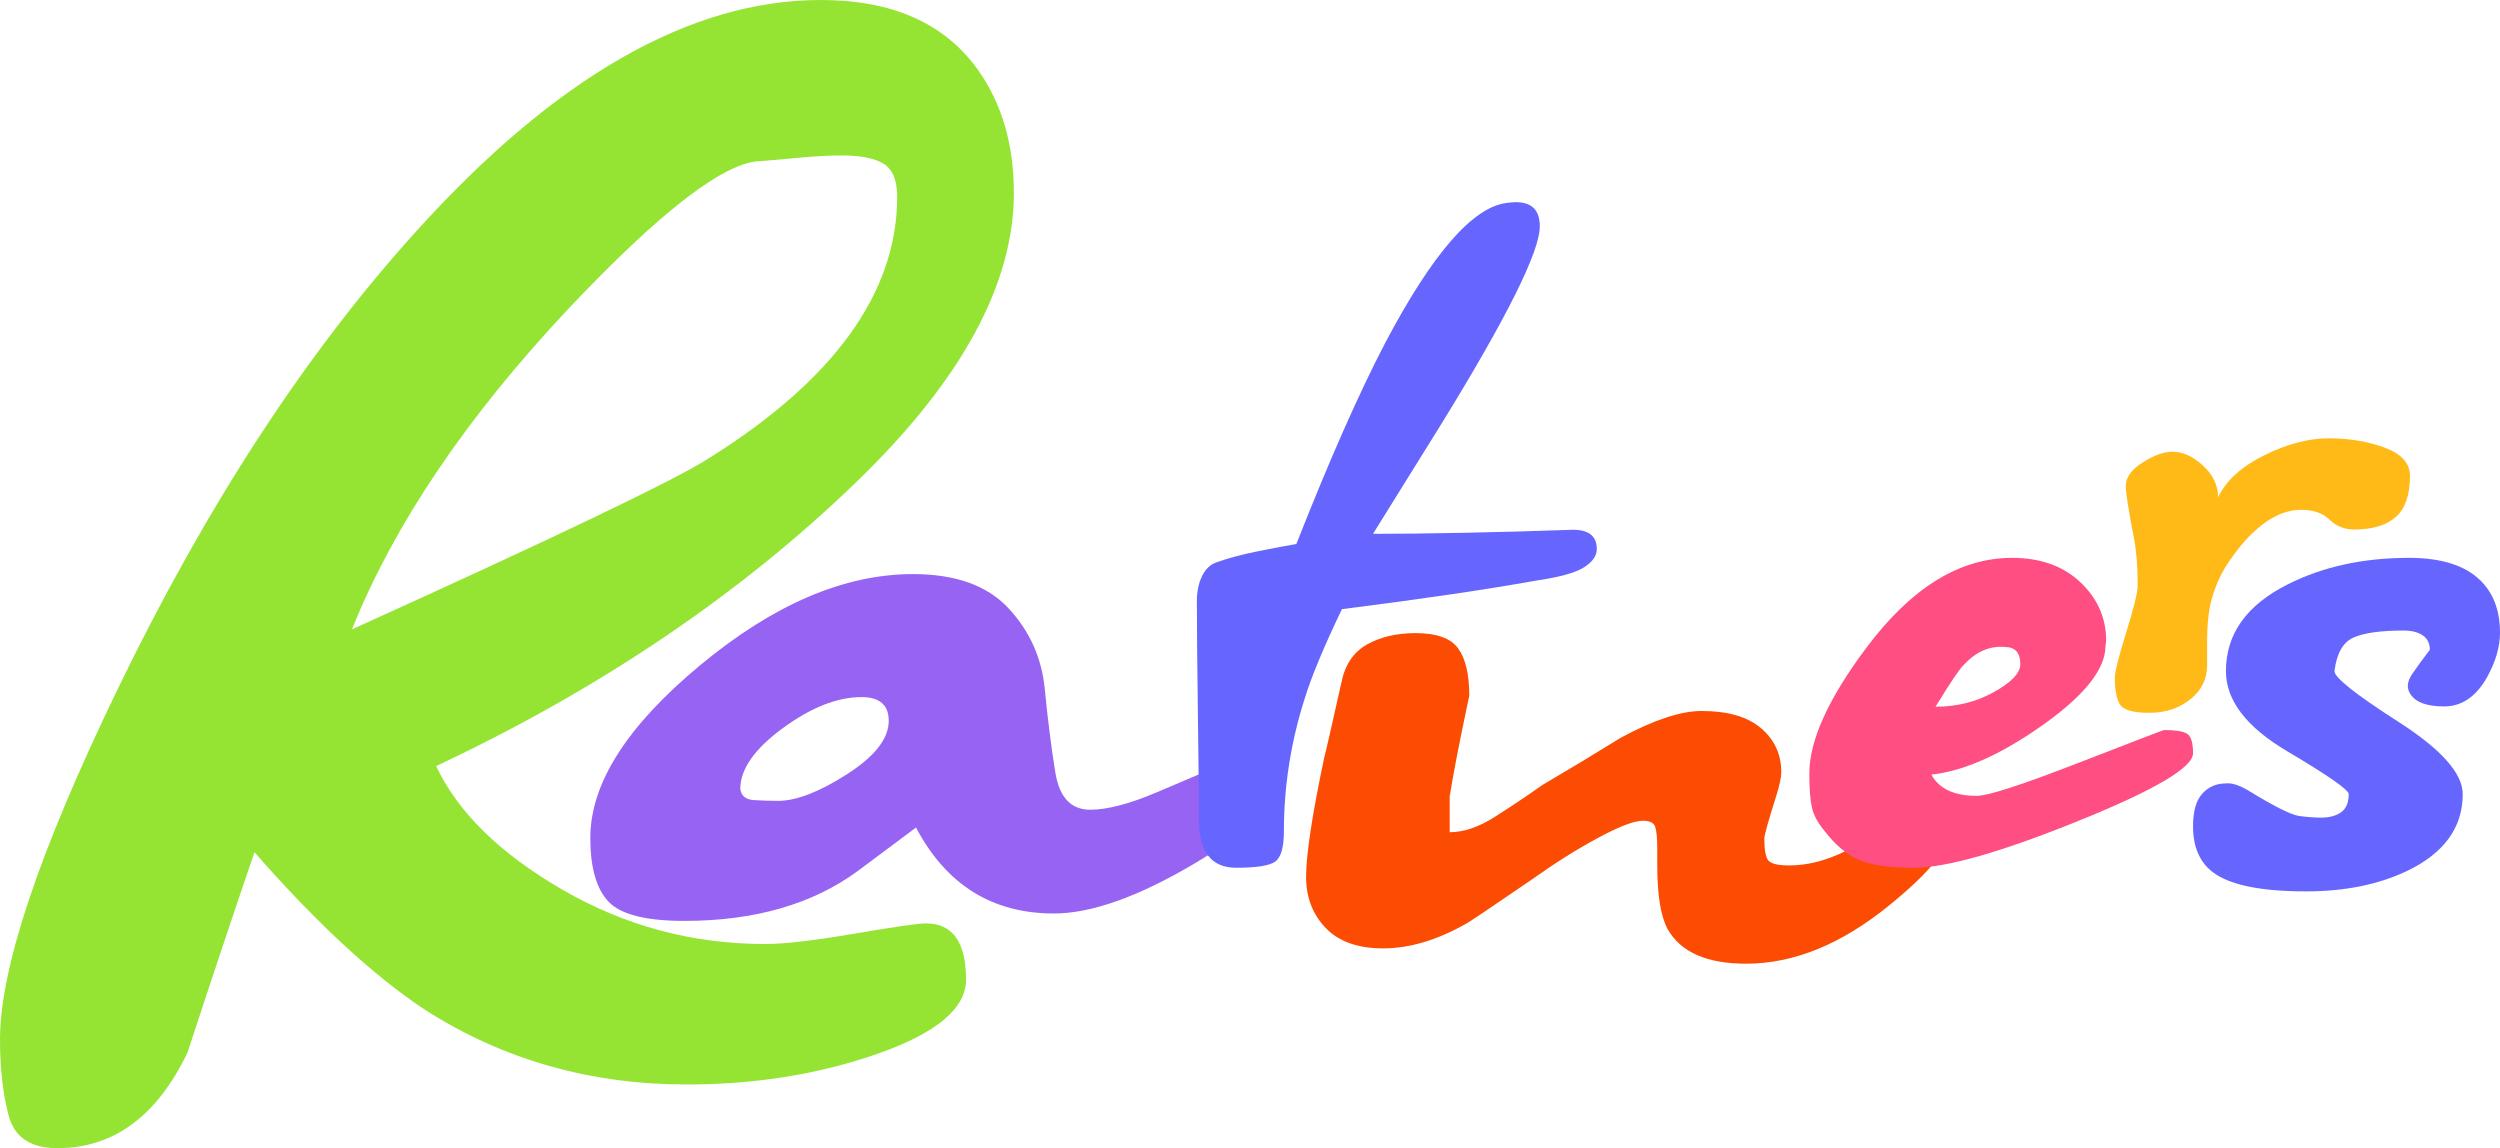 <?xml version="1.0" encoding="UTF-8"?> <svg xmlns="http://www.w3.org/2000/svg" width="1694" height="778" viewBox="0 0 1694 778" fill="none"><path d="M1322 561.324C1322 573.431 1308.14 590.73 1280.42 613.215C1247.99 639.738 1215.55 653 1183.11 653C1156.58 653 1138.88 645.216 1130.04 629.649C1125.32 620.999 1122.96 606.584 1122.96 586.404V575.162C1122.96 568.242 1122.52 563.342 1121.63 560.458C1120.75 557.577 1117.95 556.135 1113.23 556.135C1107.33 556.135 1097.16 560.025 1082.71 567.809C1068.26 575.593 1053.37 584.964 1038.04 595.919C1008.55 616.1 993.511 626.188 992.922 626.188C973.462 637.143 954.885 642.621 937.191 642.621C920.089 642.621 907.116 638.009 898.269 628.783C889.422 619.557 885 608.026 885 594.188C885 579.196 889.129 552.098 897.384 512.892C897.973 511.161 901.809 494.441 908.885 462.73C911.242 450.622 916.993 441.973 926.136 436.784C935.276 431.595 946.334 429 959.307 429C973.462 429 983.045 432.46 988.057 439.378C993.071 446.296 995.576 456.964 995.576 471.379C989.089 501.935 984.667 524.71 982.306 539.701C982.306 547.775 982.306 555.845 982.306 563.918C991.743 563.918 1001.92 560.458 1012.83 553.54C1023.74 546.622 1034.5 539.415 1045.12 531.918C1062.81 521.539 1080.5 510.874 1098.19 499.92C1120.6 487.81 1138.88 481.757 1153.04 481.757C1170.73 481.757 1184.15 485.648 1193.29 493.432C1202.43 501.216 1207 511.161 1207 523.271C1207 526.728 1205.82 532.207 1203.46 539.701C1198.15 556.424 1195.5 565.937 1195.5 568.242C1195.5 575.739 1196.38 580.638 1198.15 582.946C1199.92 585.251 1204.64 586.404 1212.31 586.404C1227.05 586.404 1242.38 581.791 1258.31 572.568C1273.64 562.189 1289.27 551.811 1305.19 541.433C1316.4 541.433 1322 548.061 1322 561.324Z" fill="#FC4C03"></path><path d="M1633 322.447C1633 335.371 1629.8 344.661 1623.4 350.315C1617 355.97 1607.61 358.797 1595.23 358.797C1588.62 358.797 1583.05 356.575 1578.51 352.133C1573.97 347.691 1567.57 345.468 1559.32 345.468C1549 345.468 1538.88 349.91 1528.97 358.797C1521.96 364.857 1514.94 373.34 1507.92 384.244C1504.21 390.304 1501.21 397.168 1498.95 404.843C1496.67 412.518 1495.54 422.615 1495.54 435.137V450.889C1495.54 460.181 1491.72 467.853 1484.08 473.913C1476.45 479.973 1467.26 483 1456.53 483C1445.38 483 1438.68 481.081 1436.4 477.247C1434.14 473.409 1433 467.451 1433 459.371C1433 455.334 1435.58 445.034 1440.74 428.472C1445.9 411.913 1448.48 401.411 1448.48 396.969C1448.48 384.041 1447.65 373.34 1446 364.857C1442.29 345.873 1440.43 333.956 1440.43 329.111C1440.43 323.454 1444.25 318.204 1451.88 313.357C1459.52 308.509 1466.23 306.087 1472.01 306.087C1479.03 306.087 1485.94 309.218 1492.75 315.478C1499.56 321.738 1502.97 328.909 1502.97 336.986C1508.34 325.676 1518.76 316.184 1534.24 308.509C1549.72 300.835 1564.27 297 1577.89 297C1591.93 297 1604.62 299.119 1615.97 303.361C1627.32 307.601 1633 313.964 1633 322.447Z" fill="#FFBA17"></path><path d="M654.595 663.774C654.595 683.235 634.719 699.944 594.969 713.907C555.217 727.867 512.008 734.847 465.345 734.847C399.67 734.847 340.475 717.924 287.76 684.082C253.196 661.236 214.742 625.698 172.397 577.471C156.841 623.163 141.72 668.429 127.028 713.272C106.288 756.425 76.909 778 38.885 778C20.737 778 9.721 770.595 5.831 755.789C1.944 740.98 0 723.847 0 704.389C0 656.159 26.356 577.471 79.068 468.322C139.561 343.099 207.394 239.027 282.575 156.108C376.768 52.036 467.938 0 556.081 0C604.472 0 639.904 15.652 662.373 46.959C678.792 69.805 687 97.725 687 130.724C687 192.489 651.569 257.642 580.709 326.176C502.071 402.326 407.014 466.629 295.538 519.09C310.229 550.394 338.747 578.317 381.089 602.855C423.434 627.39 469.232 639.661 518.491 639.661C531.454 639.661 551.545 637.333 578.765 632.681C605.985 628.025 622.189 625.698 627.375 625.698C645.522 625.698 654.595 638.39 654.595 663.774ZM607.929 133.262C607.929 122.263 604.906 114.858 598.857 111.052C592.807 107.243 583.301 105.34 570.339 105.34C562.561 105.34 553.922 105.764 544.416 106.611C534.91 107.457 525.404 108.303 515.898 109.149C491.701 109.149 448.061 142.57 384.979 209.412C315.848 283.023 267.023 355.367 238.505 426.439C376.768 363.828 457.137 325.33 479.602 310.946C565.153 257.642 607.929 198.412 607.929 133.262Z" fill="#95E433"></path><path d="M866 528.593C866 543.993 847.011 562.905 809.032 585.336C771.054 607.764 739.406 618.979 714.089 618.979C672.347 618.979 641.211 599.561 620.682 560.73C603.576 573.451 590.574 583.16 581.678 589.854C550.886 612.618 511.538 624 463.639 624C437.635 624 420.528 619.646 412.315 610.943C404.104 602.239 400 587.845 400 567.76C400 530.938 424.803 491.938 474.415 450.764C524.026 409.588 572.099 389 618.629 389C647.368 389 668.925 396.7 683.296 412.1C697.664 427.497 705.875 445.743 707.929 466.831C709.982 487.922 712.376 506.835 715.114 523.572C717.852 540.311 725.722 548.678 738.722 548.678C750.355 548.678 765.581 544.663 784.4 536.629C803.216 528.593 822.889 520.226 843.418 511.523C858.473 511.523 866 517.211 866 528.593ZM602.207 488.423C602.207 477.71 596.047 472.355 583.732 472.355C567.307 472.355 549.517 479.386 530.357 493.444C511.197 507.504 501.615 521.229 501.615 534.62C502.299 539.305 505.381 541.817 510.854 542.151C516.33 542.487 521.803 542.654 527.276 542.654C539.593 542.654 555.163 536.629 573.979 524.577C592.798 512.526 602.207 500.474 602.207 488.423Z" fill="#9763F3"></path><path d="M1486 510.452C1486 520.059 1459.95 535.387 1407.86 556.432C1355.77 577.479 1318.74 588 1296.78 588C1279.96 588 1267.46 586.171 1259.29 582.511C1251.11 578.851 1243.52 572.446 1236.51 563.295C1231.84 557.804 1228.92 552.43 1227.75 547.167C1226.58 541.906 1226 534.242 1226 524.177C1226 501.758 1238.85 473.393 1264.54 439.079C1294.91 398.358 1327.85 378 1363.36 378C1382.51 378 1397.93 383.491 1409.61 394.47C1421.29 405.45 1427.13 418.719 1427.13 434.275C1426.67 437.476 1426.43 439.764 1426.43 441.136C1424.56 456.236 1409.84 473.393 1382.28 492.609C1354.72 511.825 1330.19 522.576 1308.69 524.864C1313.84 534.47 1324.11 539.275 1339.53 539.275C1347.01 539.275 1369.9 531.841 1408.21 516.971C1446.52 502.102 1465.91 494.668 1466.38 494.668C1473.85 494.668 1478.99 495.468 1481.79 497.069C1484.6 498.67 1486 503.13 1486 510.452ZM1358.45 438.393C1348.17 437.476 1338.83 441.595 1330.42 450.745C1327.62 453.491 1321.31 462.87 1311.5 478.882C1325.98 478.882 1339.18 475.566 1351.09 468.931C1363.01 462.297 1368.96 456.006 1368.96 450.059C1368.96 442.281 1365.46 438.393 1358.45 438.393Z" fill="#FF4E82"></path><path d="M1040.58 393.461C1007.35 399.438 963.582 405.876 909.29 412.775C897.121 438.07 888.696 458.305 884.017 473.482C874.654 502.917 869.975 532.81 869.975 563.166C869.975 574.202 867.985 581.101 864.006 583.86C860.026 586.621 851.253 588 837.677 588C820.828 588 812.403 577.191 812.403 555.576C812.403 543.158 812.169 519.588 811.7 484.867C811.234 450.142 811 424.272 811 407.258C811 400.817 812.169 395.185 814.51 390.357C816.849 385.525 820.128 382.421 824.339 381.042C831.828 378.284 841.305 375.753 852.774 373.452C864.24 371.155 872.782 369.545 878.399 368.624C900.865 311.596 920.991 266.066 938.777 232.033C970.603 171.784 997.983 140.281 1020.92 137.523C1035.9 135.222 1043.38 140.512 1043.38 153.388C1043.38 170.404 1021.15 215.016 976.689 287.22C961.244 312.057 945.798 336.891 930.353 361.725C947.202 361.725 967.561 361.498 991.431 361.037C1015.3 360.576 1040.11 359.885 1065.85 358.967C1076.62 358.967 1082 363.335 1082 372.073C1082 376.674 1079.07 380.812 1073.22 384.492C1067.37 388.171 1056.49 391.16 1040.58 393.461Z" fill="#6666FF"></path><path d="M1668.74 538.084C1668.74 560.781 1656.11 578.165 1630.86 590.237C1611.54 599.412 1588.76 604 1562.52 604C1531.81 604 1510.76 599.655 1499.37 590.964C1490.46 584.202 1486 573.82 1486 559.815C1486 549.673 1488.1 542.31 1492.31 537.722C1496.53 533.135 1501.85 530.842 1508.29 530.842C1512.25 530.359 1517.45 532.049 1523.89 535.91C1541.22 546.535 1552.61 552.209 1558.06 552.935C1563.5 553.658 1568.46 554.02 1572.91 554.02C1578.36 554.02 1582.82 552.813 1586.29 550.399C1589.75 547.983 1591.49 543.878 1591.49 538.084C1591.49 535.187 1577.62 525.528 1549.89 509.109C1522.15 492.692 1508.29 474.582 1508.29 454.782C1508.29 429.673 1522.15 410.113 1549.89 396.11C1573.66 384.037 1601.14 378 1632.34 378C1654.13 378 1670.23 383.071 1680.63 393.213C1689.54 401.905 1694 413.737 1694 428.706C1694 438.365 1691.03 448.504 1685.09 459.129C1677.66 472.168 1668 478.686 1656.11 478.686C1644.23 478.686 1636.55 475.789 1633.09 469.994C1630.61 466.13 1631.11 461.664 1634.57 456.593C1638.04 451.522 1642 446.09 1646.46 440.295C1646.46 435.951 1644.85 432.689 1641.63 430.518C1638.41 428.344 1634.08 427.256 1628.63 427.256C1613.28 427.256 1602.01 428.828 1594.83 431.965C1587.65 435.105 1583.31 442.709 1581.83 454.782C1581.83 459.129 1596.31 470.599 1625.28 489.19C1654.26 507.783 1668.74 524.081 1668.74 538.084Z" fill="#6666FF"></path></svg> 